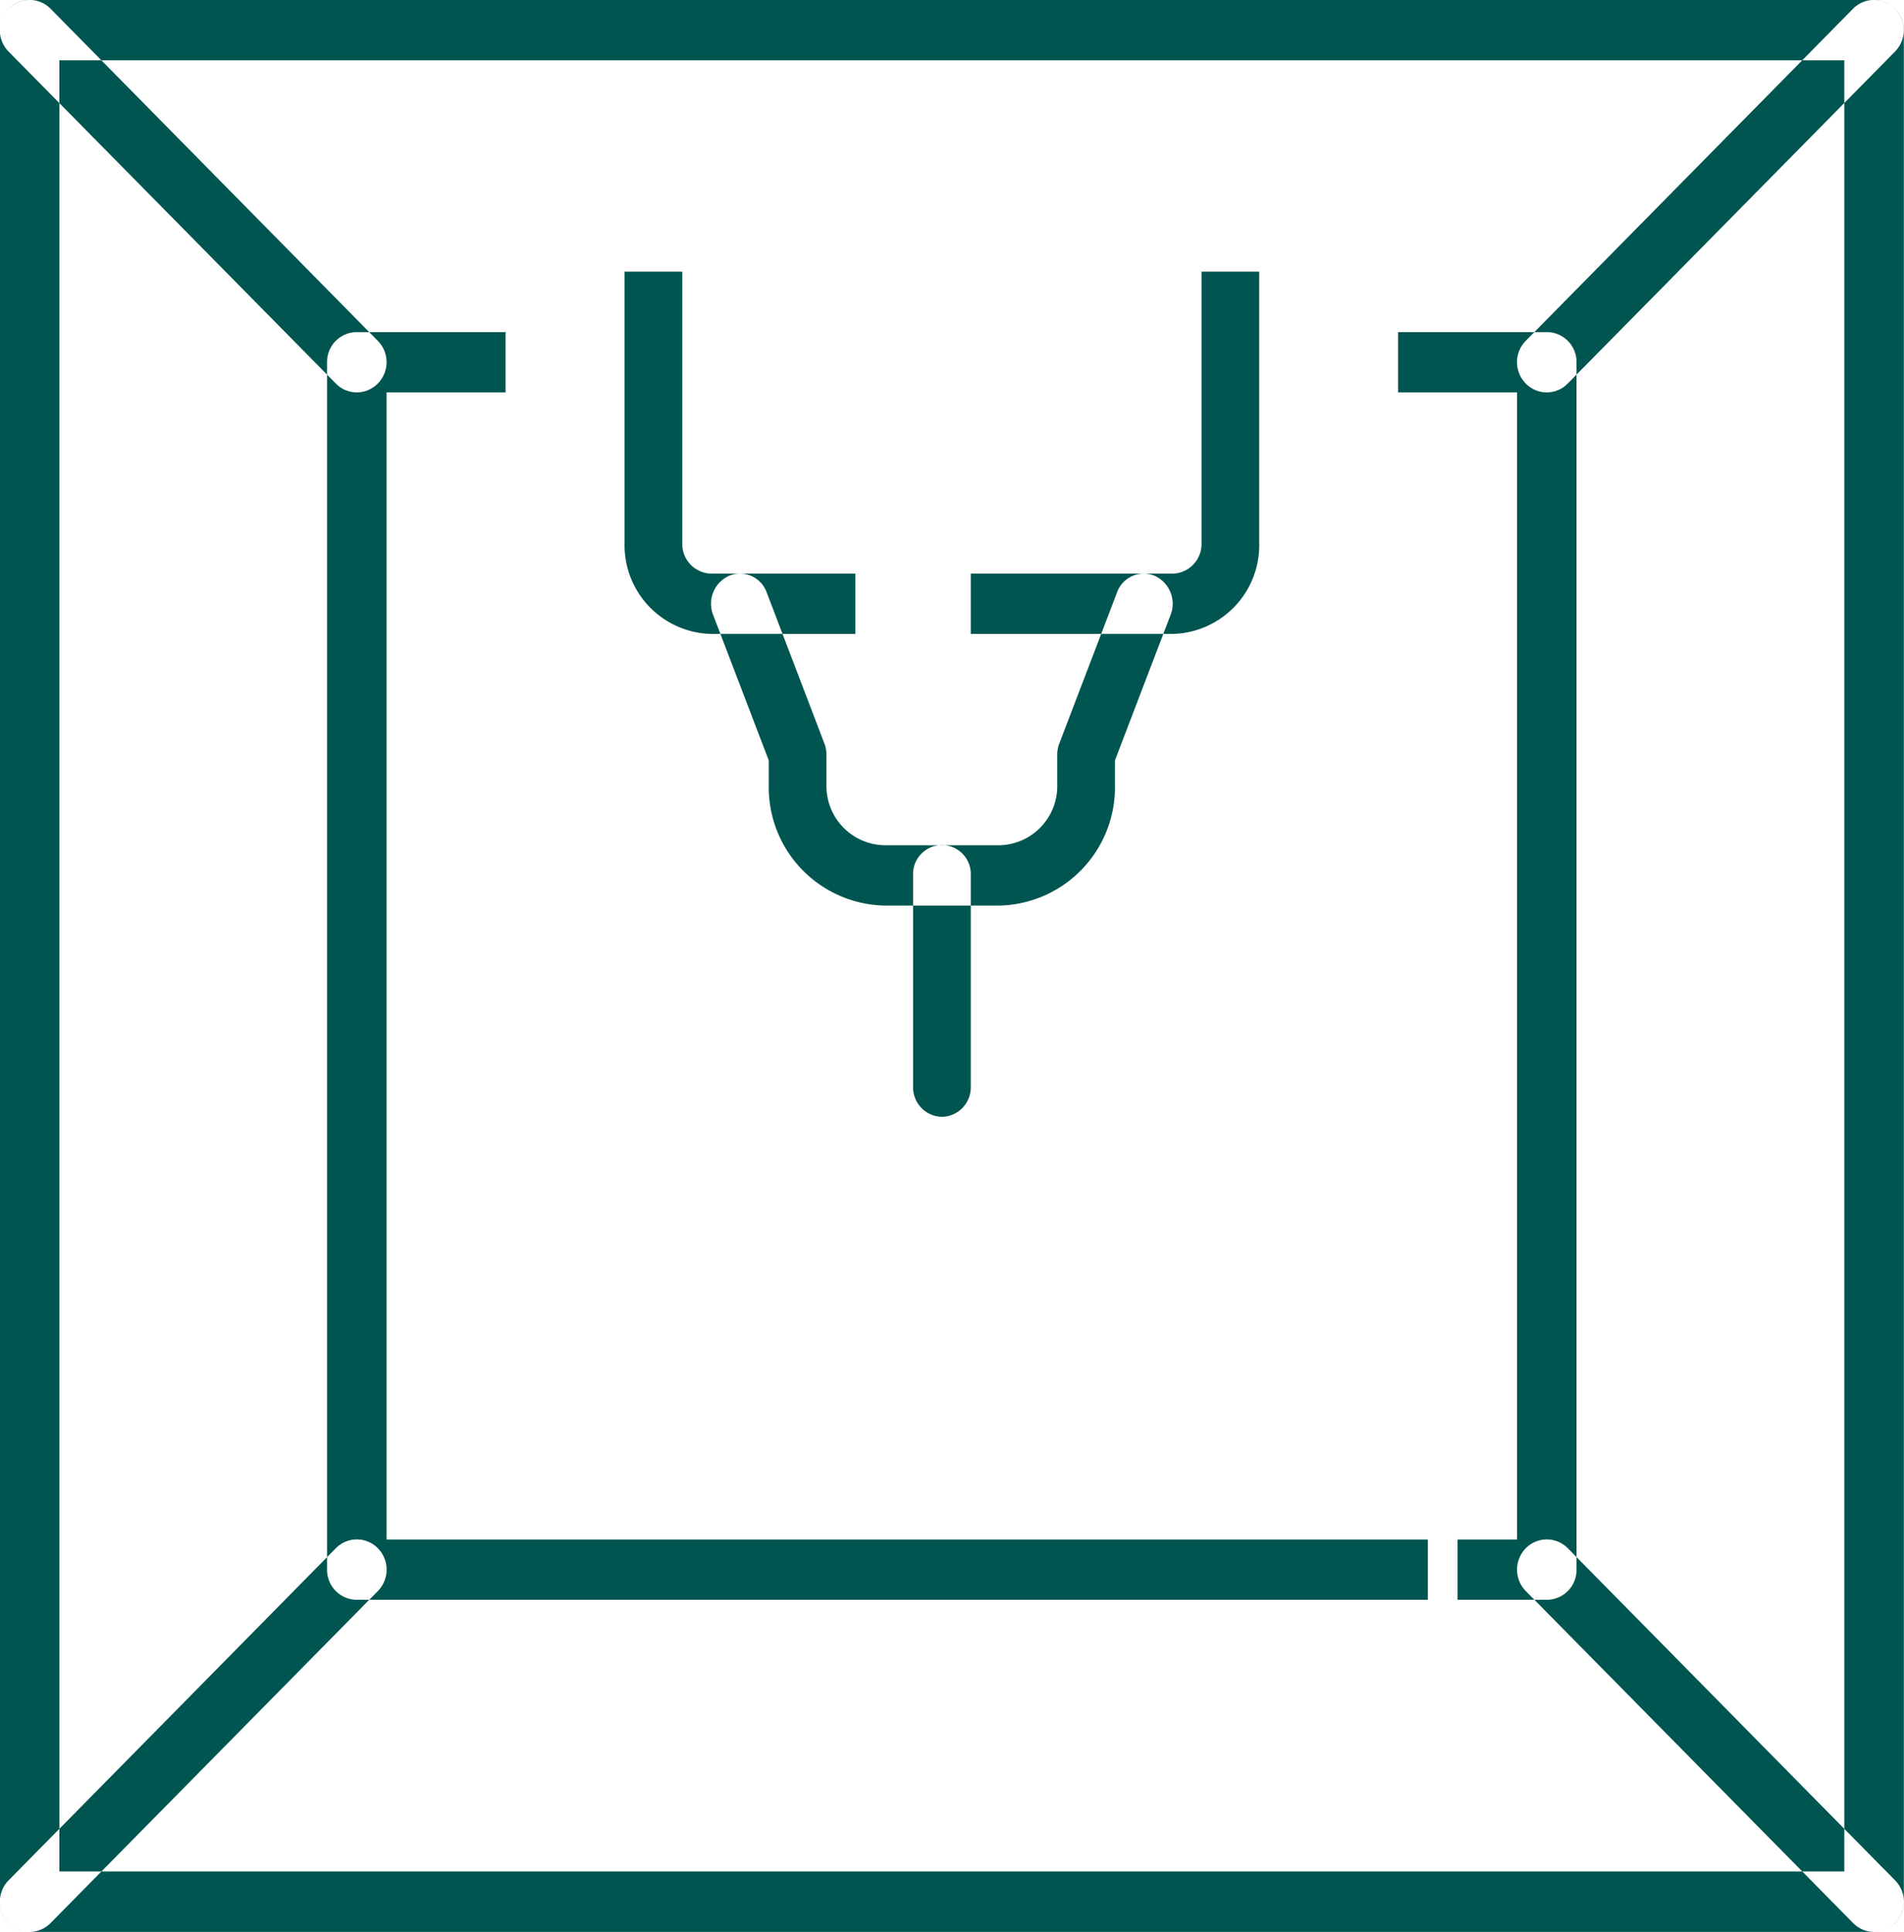 <?xml version="1.0" encoding="UTF-8"?> <svg xmlns="http://www.w3.org/2000/svg" id="Группа_15" data-name="Группа 15" width="126.002" height="127.81" viewBox="0 0 126.002 127.81">  <defs> <style> .cls-1 { fill: #005550; fill-rule: evenodd; } </style> </defs> <path id="Фигура_26" data-name="Фигура 26" class="cls-1" d="M1014.21,2719H892.148a1.987,1.987,0,0,1-1.969-2V2593.18a1.979,1.979,0,0,1,1.969-1.99H1014.21a1.978,1.978,0,0,1,1.97,1.99V2717A1.987,1.987,0,0,1,1014.21,2719Zm-120.094-4H1012.24V2595.18H894.116V2715Zm98.436-17.97h-7.875v-3.99h5.906v-75.89h-7.875v-3.99h9.844a1.978,1.978,0,0,1,1.968,1.99v79.88A1.98,1.98,0,0,1,992.552,2697.03Zm-5.906,0H913.8a1.98,1.98,0,0,1-1.968-2v-79.88a1.978,1.978,0,0,1,1.968-1.99h9.844v3.99h-7.875v75.89h70.874v3.99ZM913.8,2617.15a1.952,1.952,0,0,1-1.391-.59l-21.656-21.96a2.024,2.024,0,0,1,0-2.83,1.949,1.949,0,0,1,2.784,0l21.655,21.97a2.01,2.01,0,0,1,0,2.82A1.952,1.952,0,0,1,913.8,2617.15Zm78.749,0a1.952,1.952,0,0,1-1.392-.59,2.012,2.012,0,0,1,0-2.82l21.66-21.97a1.944,1.944,0,0,1,2.78,0,2.022,2.022,0,0,1,0,2.83l-21.656,21.96A1.954,1.954,0,0,1,992.552,2617.15ZM1014.21,2719a1.931,1.931,0,0,1-1.39-.59l-21.66-21.96a2.024,2.024,0,0,1,0-2.83,1.949,1.949,0,0,1,2.784,0l21.656,21.97a2.01,2.01,0,0,1,0,2.82A1.965,1.965,0,0,1,1014.21,2719Zm-122.062,0a1.952,1.952,0,0,1-1.392-.59,2.012,2.012,0,0,1,0-2.82l21.656-21.97a1.947,1.947,0,0,1,2.783,0,2.022,2.022,0,0,1,0,2.83l-21.655,21.96A1.954,1.954,0,0,1,892.148,2719Z" transform="translate(-890.188 -2591.19)"></path> <path id="Фигура_26_копия_2" data-name="Фигура 26 копия 2" class="cls-1" d="M946.794,2633.13h-9.546a5.871,5.871,0,0,1-5.727-5.99v-17.98h3.818v17.98a1.96,1.96,0,0,0,1.909,2h9.546v3.99Zm21,0H954.43v-3.99h13.363a1.959,1.959,0,0,0,1.909-2v-17.98h3.818v17.98A5.871,5.871,0,0,1,967.793,2633.13Zm-11.454,17.97H948.7a7.825,7.825,0,0,1-7.637-7.99v-1.61l-3.682-9.63a2.025,2.025,0,0,1,1.065-2.59,1.878,1.878,0,0,1,2.481,1.11l3.818,9.99a2.026,2.026,0,0,1,.136.74v1.99a3.915,3.915,0,0,0,3.819,4h7.636a3.914,3.914,0,0,0,3.818-4v-1.99a2.026,2.026,0,0,1,.136-0.74l3.818-9.99a1.879,1.879,0,0,1,2.481-1.11,2.025,2.025,0,0,1,1.065,2.59l-3.682,9.63v1.61A7.825,7.825,0,0,1,956.339,2651.1Zm-3.818,13.98a1.952,1.952,0,0,1-1.909-2V2649.1a1.911,1.911,0,1,1,3.818,0v13.98A1.952,1.952,0,0,1,952.521,2665.08Z" transform="translate(-890.188 -2591.19)"></path> </svg> 